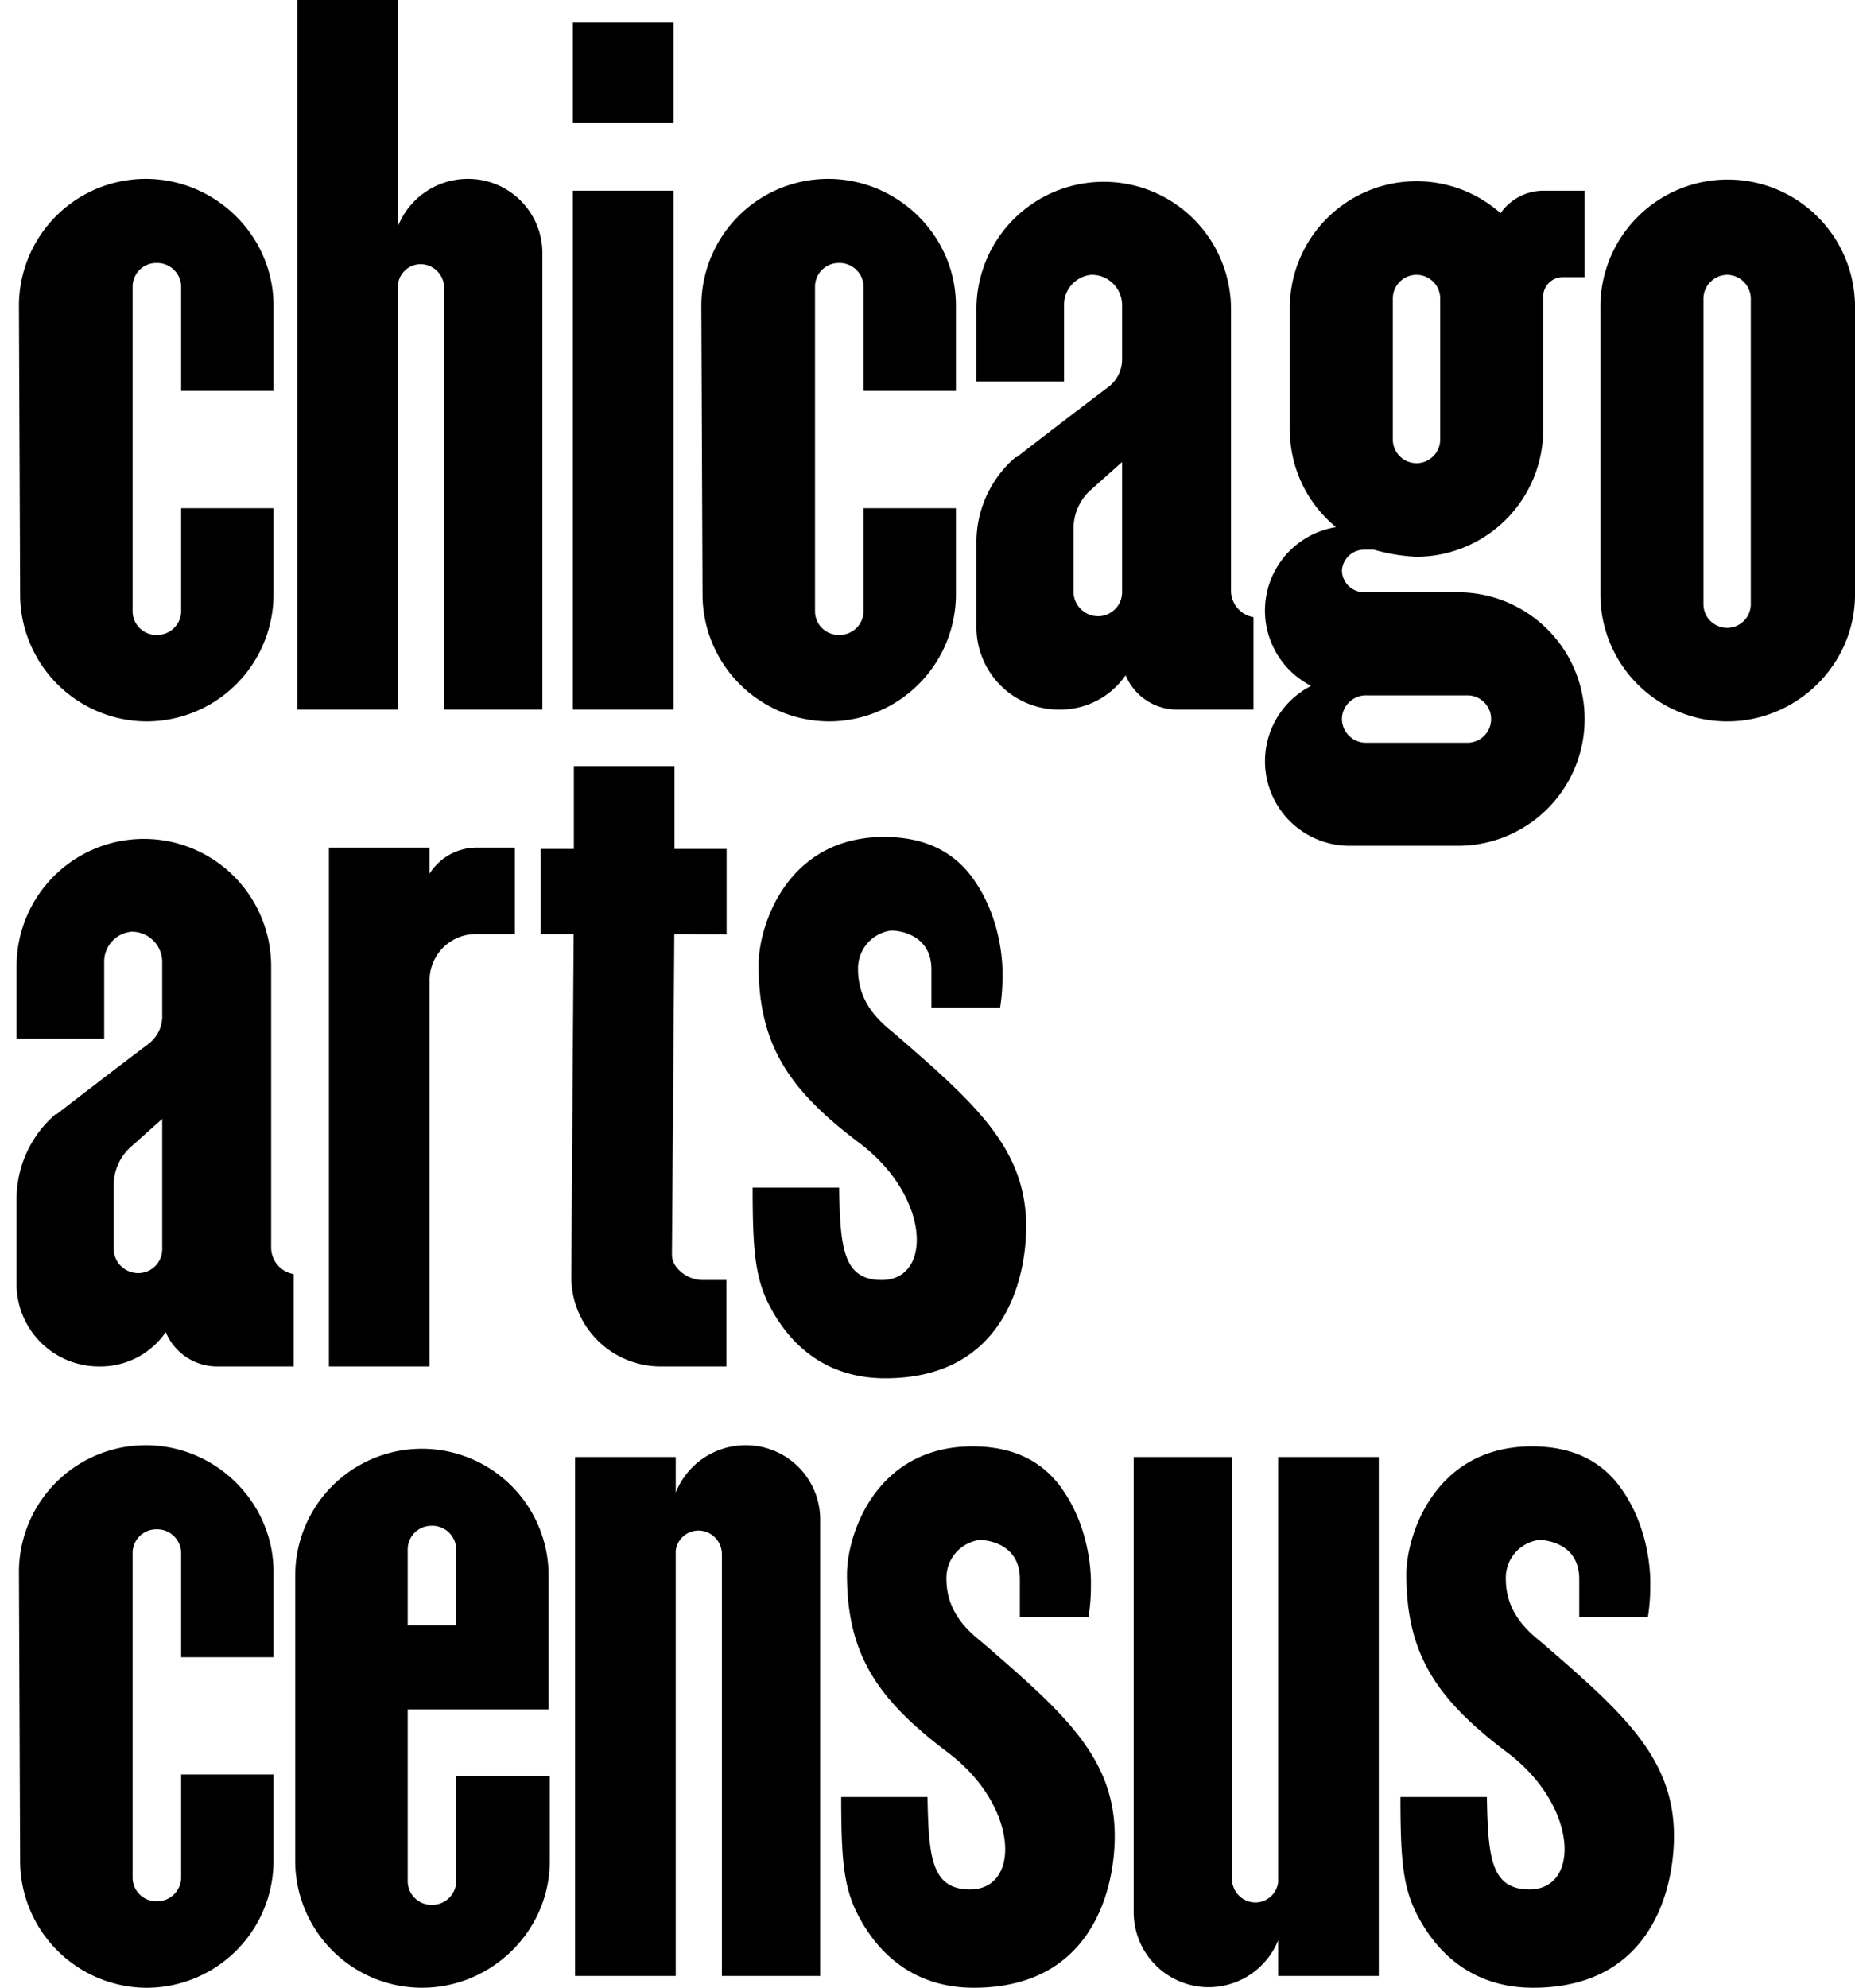<svg id="Layer_1" data-name="Layer 1" xmlns="http://www.w3.org/2000/svg" viewBox="0 0 470 503.41"><defs><style>.cls-1{fill:#000;}</style></defs><title>Artboard 43</title><path class="cls-1" d="M37.2,182.7A32.2,32.2,0,0,1,5.1,150.3L4.8,77.4A32.14,32.14,0,0,1,36.9,45.3c17.7,0,32.4,14.4,32.4,32.1V99H45.9V72.6a6.09,6.09,0,0,0-6.3-6,6,6,0,0,0-6,6v82.2a6,6,0,0,0,6,6,6.09,6.09,0,0,0,6.3-6V128.7H69.3v21.6A32.2,32.2,0,0,1,37.2,182.7Z"/><path class="cls-1" d="M137.43,64.2V179.7h-24.9V72.9a6,6,0,0,0-6-6,5.83,5.83,0,0,0-5.7,5.1V179.7H75.33V0h25.5V57.3a19.07,19.07,0,0,1,17.7-12A18.82,18.82,0,0,1,137.43,64.2Z"/><path class="cls-1" d="M145.16,5.7h25.5V31.2h-25.5Zm0,42.6h25.5V179.7h-25.5Z"/><path class="cls-1" d="M210.08,182.7A32.2,32.2,0,0,1,178,150.3l-.3-72.9a32.14,32.14,0,0,1,32.1-32.1c17.7,0,32.4,14.4,32.4,32.1V99h-23.4V72.6a6.09,6.09,0,0,0-6.3-6,6,6,0,0,0-6,6v82.2a6,6,0,0,0,6,6,6.09,6.09,0,0,0,6.3-6V128.7h23.4v21.6A32.2,32.2,0,0,1,210.08,182.7Z"/><path class="cls-1" d="M317.6,156.3v23.4H298.1a14.1,14.1,0,0,1-12.9-8.7,20.08,20.08,0,0,1-16.8,8.7,20.87,20.87,0,0,1-21-21V137.4a28.35,28.35,0,0,1,9.9-21.6h.3c.3-.3,15.9-12.3,23.1-17.7a8.81,8.81,0,0,0,3.6-6.9V77.1a7.69,7.69,0,0,0-7.8-7.5,7.6,7.6,0,0,0-6.9,7.8V96.6H247.4V78.3a32.25,32.25,0,1,1,64.5,0v71.1A6.83,6.83,0,0,0,317.6,156.3Zm-41.7-31.8a13.16,13.16,0,0,0-3.9,9.3v15.9a6.22,6.22,0,0,0,5.4,6.3,6.08,6.08,0,0,0,6.9-6V117Z"/><path class="cls-1" d="M340,144.6a5.64,5.64,0,0,0,5.7,5.4h23.7a32.1,32.1,0,0,1,0,64.2h-27.3a21.42,21.42,0,0,1-9.9-40.5,21.4,21.4,0,0,1,6.3-40.2,31.93,31.93,0,0,1-11.7-24.9V78a32.09,32.09,0,0,1,53.4-24,13.25,13.25,0,0,1,11.1-5.7h10.2V70.2h-5.7A4.93,4.93,0,0,0,391,75v33.6a32.2,32.2,0,0,1-32.1,32.4,45.17,45.17,0,0,1-10.8-1.8h-2.4A5.64,5.64,0,0,0,340,144.6Zm0,37.5a6.09,6.09,0,0,0,6.3,6h25.5a6,6,0,0,0,0-12h-25.5A6.09,6.09,0,0,0,340,182.1Zm12.9-70.8a6,6,0,1,0,12,0V75.6a6,6,0,1,0-12,0Z"/><path class="cls-1" d="M470,78.3v72.3c0,17.7-14.7,32.1-32.4,32.1a32.14,32.14,0,0,1-32.11-32.1V78.3a32.26,32.26,0,1,1,64.51,0Zm-32.4-8.7a6.09,6.09,0,0,0-6,6.3V153a6,6,0,0,0,12,0V75.9A6.09,6.09,0,0,0,437.6,69.6Z"/><path class="cls-1" d="M74.4,322.66v23.4H54.9a14.1,14.1,0,0,1-12.9-8.7,20.08,20.08,0,0,1-16.8,8.7,20.87,20.87,0,0,1-21-21v-21.3a28.35,28.35,0,0,1,9.9-21.6h.3c.3-.3,15.9-12.3,23.1-17.7a8.81,8.81,0,0,0,3.6-6.9v-14.1a7.69,7.69,0,0,0-7.8-7.5,7.6,7.6,0,0,0-6.9,7.8V263H4.2v-18.3a32.25,32.25,0,1,1,64.5,0v71.1A6.83,6.83,0,0,0,74.4,322.66Zm-41.7-31.8a13.16,13.16,0,0,0-3.9,9.3v15.9a6.22,6.22,0,0,0,5.4,6.3,6.08,6.08,0,0,0,6.9-6v-33Z"/><path class="cls-1" d="M130.44,236.56h-9.9a11.71,11.71,0,0,0-11.7,11.7v97.8H83.34V214.66h25.5v6.6a14.13,14.13,0,0,1,12-6.6h9.6Z"/><path class="cls-1" d="M170.85,236.56l-.6,81.3c0,3,3.6,6.3,7.8,6.3h6v21.9h-16.8a22.66,22.66,0,0,1-22.5-22.5l.6-87H137V215h8.4V194h25.5v21h13.2v21.6Z"/><path class="cls-1" d="M260,310.66c0,12.9-5.4,38.4-35.7,38.4-12.6,0-22.5-6-28.8-17.4-4.2-7.5-4.8-14.7-4.8-30.9h21.9c.3,15,.9,23.4,10.8,23.4,12.9,0,12.3-21-5.4-34.5-18-13.5-25.8-24.9-25.8-45.3,0-9.9,7.2-32.4,31.8-32.4,9.3,0,16.5,3,21.6,9.3,9,11.4,8.4,25.5,8.4,25.8a49.61,49.61,0,0,1-.6,8.1H236v-9.6c0-8.7-7.8-9.9-10.2-9.9a9.67,9.67,0,0,0-8.4,9.9c0,9.6,7.2,14.4,9.6,16.5C247.05,279.46,260,290.86,260,310.66Z"/><path class="cls-1" d="M37.2,503.41A32.2,32.2,0,0,1,5.1,471l-.3-72.9A32.14,32.14,0,0,1,36.9,366c17.7,0,32.4,14.4,32.4,32.1v21.6H45.9v-26.4a6.09,6.09,0,0,0-6.3-6,6,6,0,0,0-6,6v82.2a6,6,0,0,0,6,6,6.09,6.09,0,0,0,6.3-6v-26.1H69.3V471A32.2,32.2,0,0,1,37.2,503.41Z"/><path class="cls-1" d="M139,399v33.9h-35.7v43.5a6,6,0,0,0,6,6,6.09,6.09,0,0,0,6.3-6v-26.7h23.7v21.6c0,17.7-14.7,32.1-32.4,32.1a32.14,32.14,0,0,1-32.1-32.1V399a32.1,32.1,0,1,1,64.2,0Zm-23.4-6.6a6.09,6.09,0,0,0-6.3-6,6,6,0,0,0-6,6v19.2h12.3Z"/><path class="cls-1" d="M207.81,384.91v115.5h-24.9V393.61a6,6,0,0,0-6-6,5.83,5.83,0,0,0-5.7,5.1v107.7h-25.5V369h25.5v9a19.07,19.07,0,0,1,17.7-12A18.82,18.82,0,0,1,207.81,384.91Z"/><path class="cls-1" d="M282.44,465c0,12.9-5.4,38.4-35.7,38.4-12.6,0-22.5-6-28.8-17.4-4.2-7.5-4.8-14.7-4.8-30.9H235c.3,15,.9,23.4,10.8,23.4,12.9,0,12.3-21-5.4-34.5-18-13.5-25.8-24.9-25.8-45.3,0-9.9,7.2-32.4,31.8-32.4,9.3,0,16.5,3,21.6,9.3,9,11.4,8.4,25.5,8.4,25.8a49.61,49.61,0,0,1-.6,8.1h-17.4v-9.6c0-8.7-7.8-9.9-10.2-9.9a9.67,9.67,0,0,0-8.4,9.9c0,9.6,7.2,14.4,9.6,16.5C269.54,433.81,282.44,445.21,282.44,465Z"/><path class="cls-1" d="M349.34,500.41h-25.5v-9a19,19,0,0,1-36.6-6.9V369h24.9v106.8a6,6,0,0,0,6,6,5.83,5.83,0,0,0,5.7-5.1V369h25.5Z"/><path class="cls-1" d="M424.13,465c0,12.9-5.4,38.4-35.7,38.4-12.6,0-22.5-6-28.8-17.4-4.2-7.5-4.8-14.7-4.8-30.9h21.9c.3,15,.9,23.4,10.8,23.4,12.9,0,12.3-21-5.4-34.5-18-13.5-25.8-24.9-25.8-45.3,0-9.9,7.2-32.4,31.8-32.4,9.3,0,16.5,3,21.6,9.3,9,11.4,8.4,25.5,8.4,25.8a49.61,49.61,0,0,1-.6,8.1h-17.4v-9.6c0-8.7-7.8-9.9-10.2-9.9a9.67,9.67,0,0,0-8.4,9.9c0,9.6,7.2,14.4,9.6,16.5C411.23,433.81,424.13,445.21,424.13,465Z"/></svg>